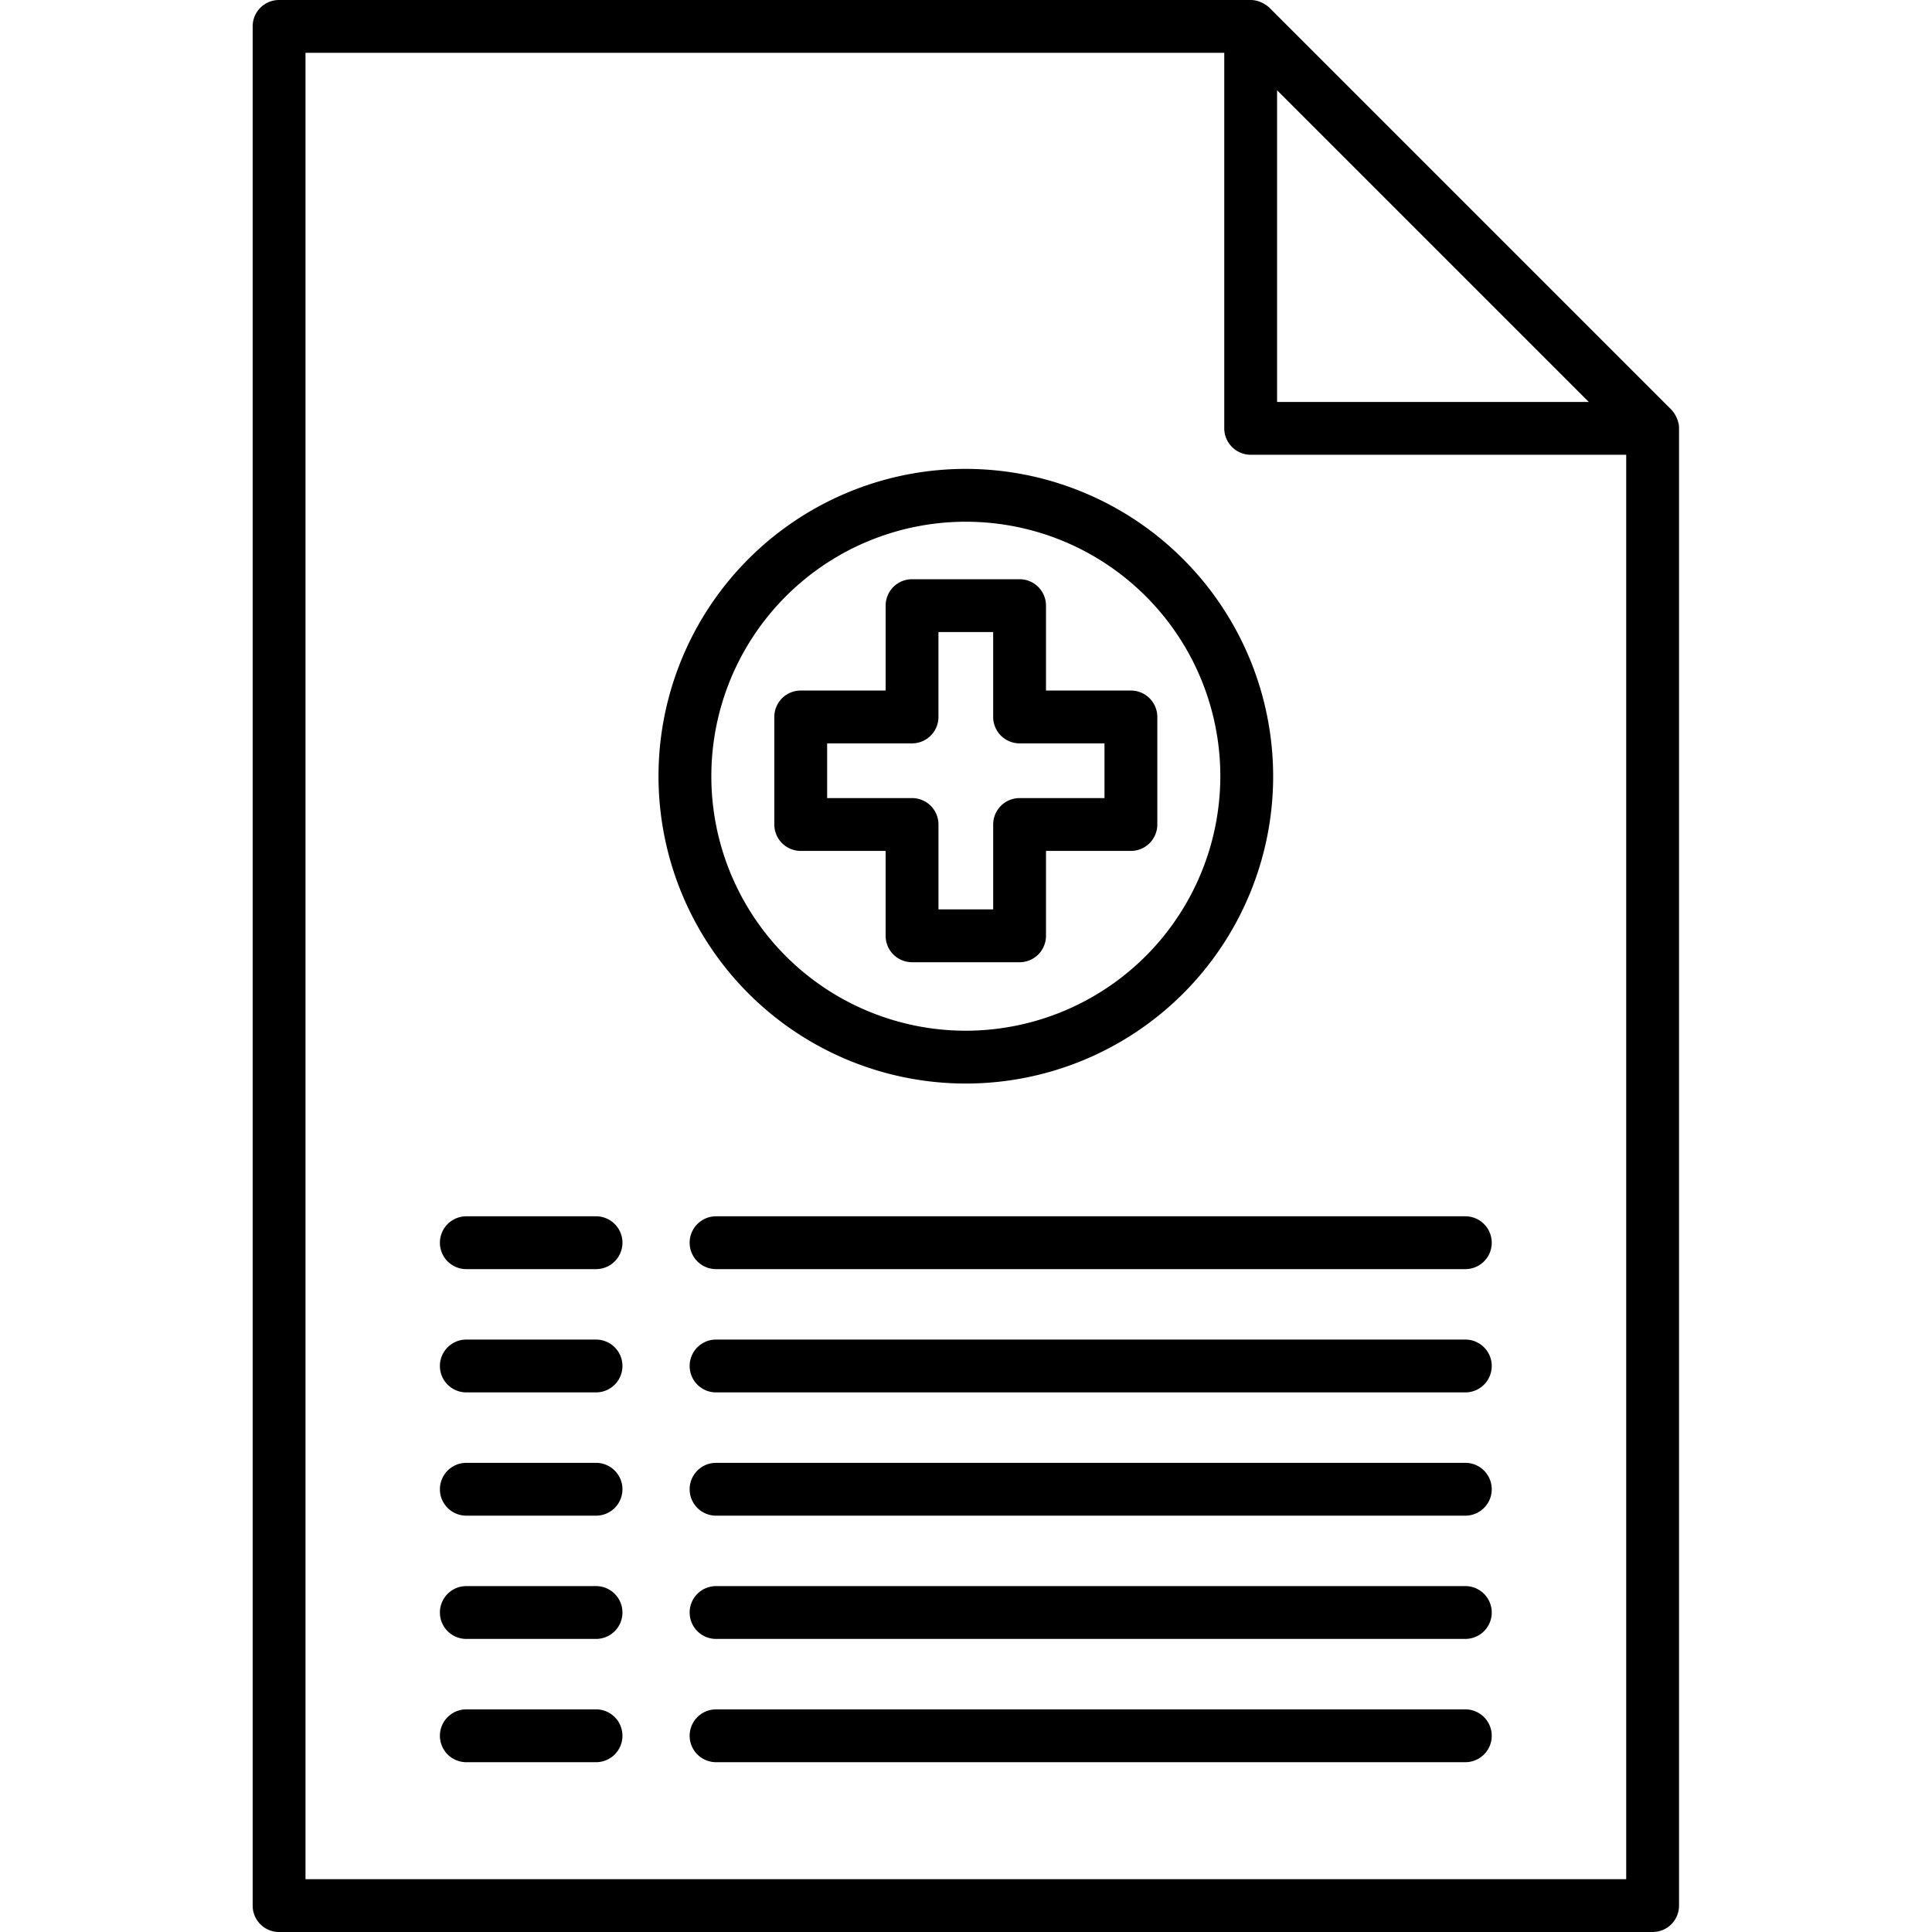 <svg height="512" viewBox="0 0 128 128" width="512" xmlns="http://www.w3.org/2000/svg"><g id="Layer_3" data-name="Layer 3"><path d="m111.21 28.04c-.01 0-.01 0-.01-.01a1.768 1.768 0 0 0 -.15-.42.466.466 0 0 0 -.05-.1 1.946 1.946 0 0 0 -.27-.37l-26.63-26.63a1.946 1.946 0 0 0 -.37-.27.467.467 0 0 0 -.1-.05 1.72 1.72 0 0 0 -.77-.19h-64.37a1.746 1.746 0 0 0 -1.75 1.75v124.5a1.746 1.746 0 0 0 1.75 1.75h91a1.746 1.746 0 0 0 1.75-1.75v-97.87a1.872 1.872 0 0 0 -.03-.34zm-26.6-22.06 20.65 20.65h-20.65zm23.13 118.52h-87.5v-121h60.87v24.88a1.758 1.758 0 0 0 1.75 1.75h24.88z"/><path d="m63.988 31.065a20.361 20.361 0 1 0 20.362 20.362 20.384 20.384 0 0 0 -20.362-20.362zm0 37.223a16.861 16.861 0 1 1 16.862-16.861 16.88 16.88 0 0 1 -16.862 16.861z"/><path d="m69.3 45.75v-5.625a1.75 1.75 0 0 0 -1.75-1.75h-7.124a1.75 1.75 0 0 0 -1.75 1.75v5.625h-5.625a1.75 1.75 0 0 0 -1.751 1.75v7.125a1.75 1.75 0 0 0 1.75 1.75h5.625v5.625a1.75 1.75 0 0 0 1.75 1.75h7.125a1.75 1.75 0 0 0 1.75-1.75v-5.625h5.625a1.75 1.75 0 0 0 1.75-1.75v-7.125a1.75 1.75 0 0 0 -1.75-1.75zm3.875 7.125h-5.624a1.75 1.75 0 0 0 -1.75 1.75v5.625h-3.625v-5.625a1.75 1.75 0 0 0 -1.75-1.75h-5.626v-3.625h5.625a1.75 1.75 0 0 0 1.75-1.75v-5.625h3.625v5.625a1.75 1.75 0 0 0 1.75 1.75h5.625z"/><path d="m97.082 88.75h-49.641a1.75 1.75 0 0 0 0 3.5h49.641a1.75 1.75 0 0 0 0-3.5z"/><path d="m30.895 92.25h8.594a1.75 1.75 0 0 0 0-3.5h-8.594a1.75 1.75 0 0 0 0 3.5z"/><path d="m97.082 80.583h-49.641a1.75 1.75 0 0 0 0 3.5h49.641a1.75 1.75 0 0 0 0-3.5z"/><path d="m30.895 84.083h8.594a1.75 1.75 0 0 0 0-3.5h-8.594a1.75 1.75 0 0 0 0 3.5z"/><path d="m97.082 96.917h-49.641a1.75 1.75 0 0 0 0 3.5h49.641a1.75 1.75 0 0 0 0-3.5z"/><path d="m30.895 100.417h8.594a1.75 1.75 0 0 0 0-3.5h-8.594a1.75 1.75 0 0 0 0 3.5z"/><path d="m97.082 105.083h-49.641a1.75 1.75 0 0 0 0 3.5h49.641a1.75 1.75 0 0 0 0-3.5z"/><path d="m30.895 108.583h8.594a1.75 1.75 0 1 0 0-3.5h-8.594a1.75 1.75 0 0 0 0 3.5z"/><path d="m97.082 113.25h-49.641a1.75 1.75 0 0 0 0 3.5h49.641a1.75 1.75 0 0 0 0-3.5z"/><path d="m30.895 116.75h8.594a1.75 1.75 0 0 0 0-3.5h-8.594a1.75 1.75 0 0 0 0 3.5z"/></g></svg>